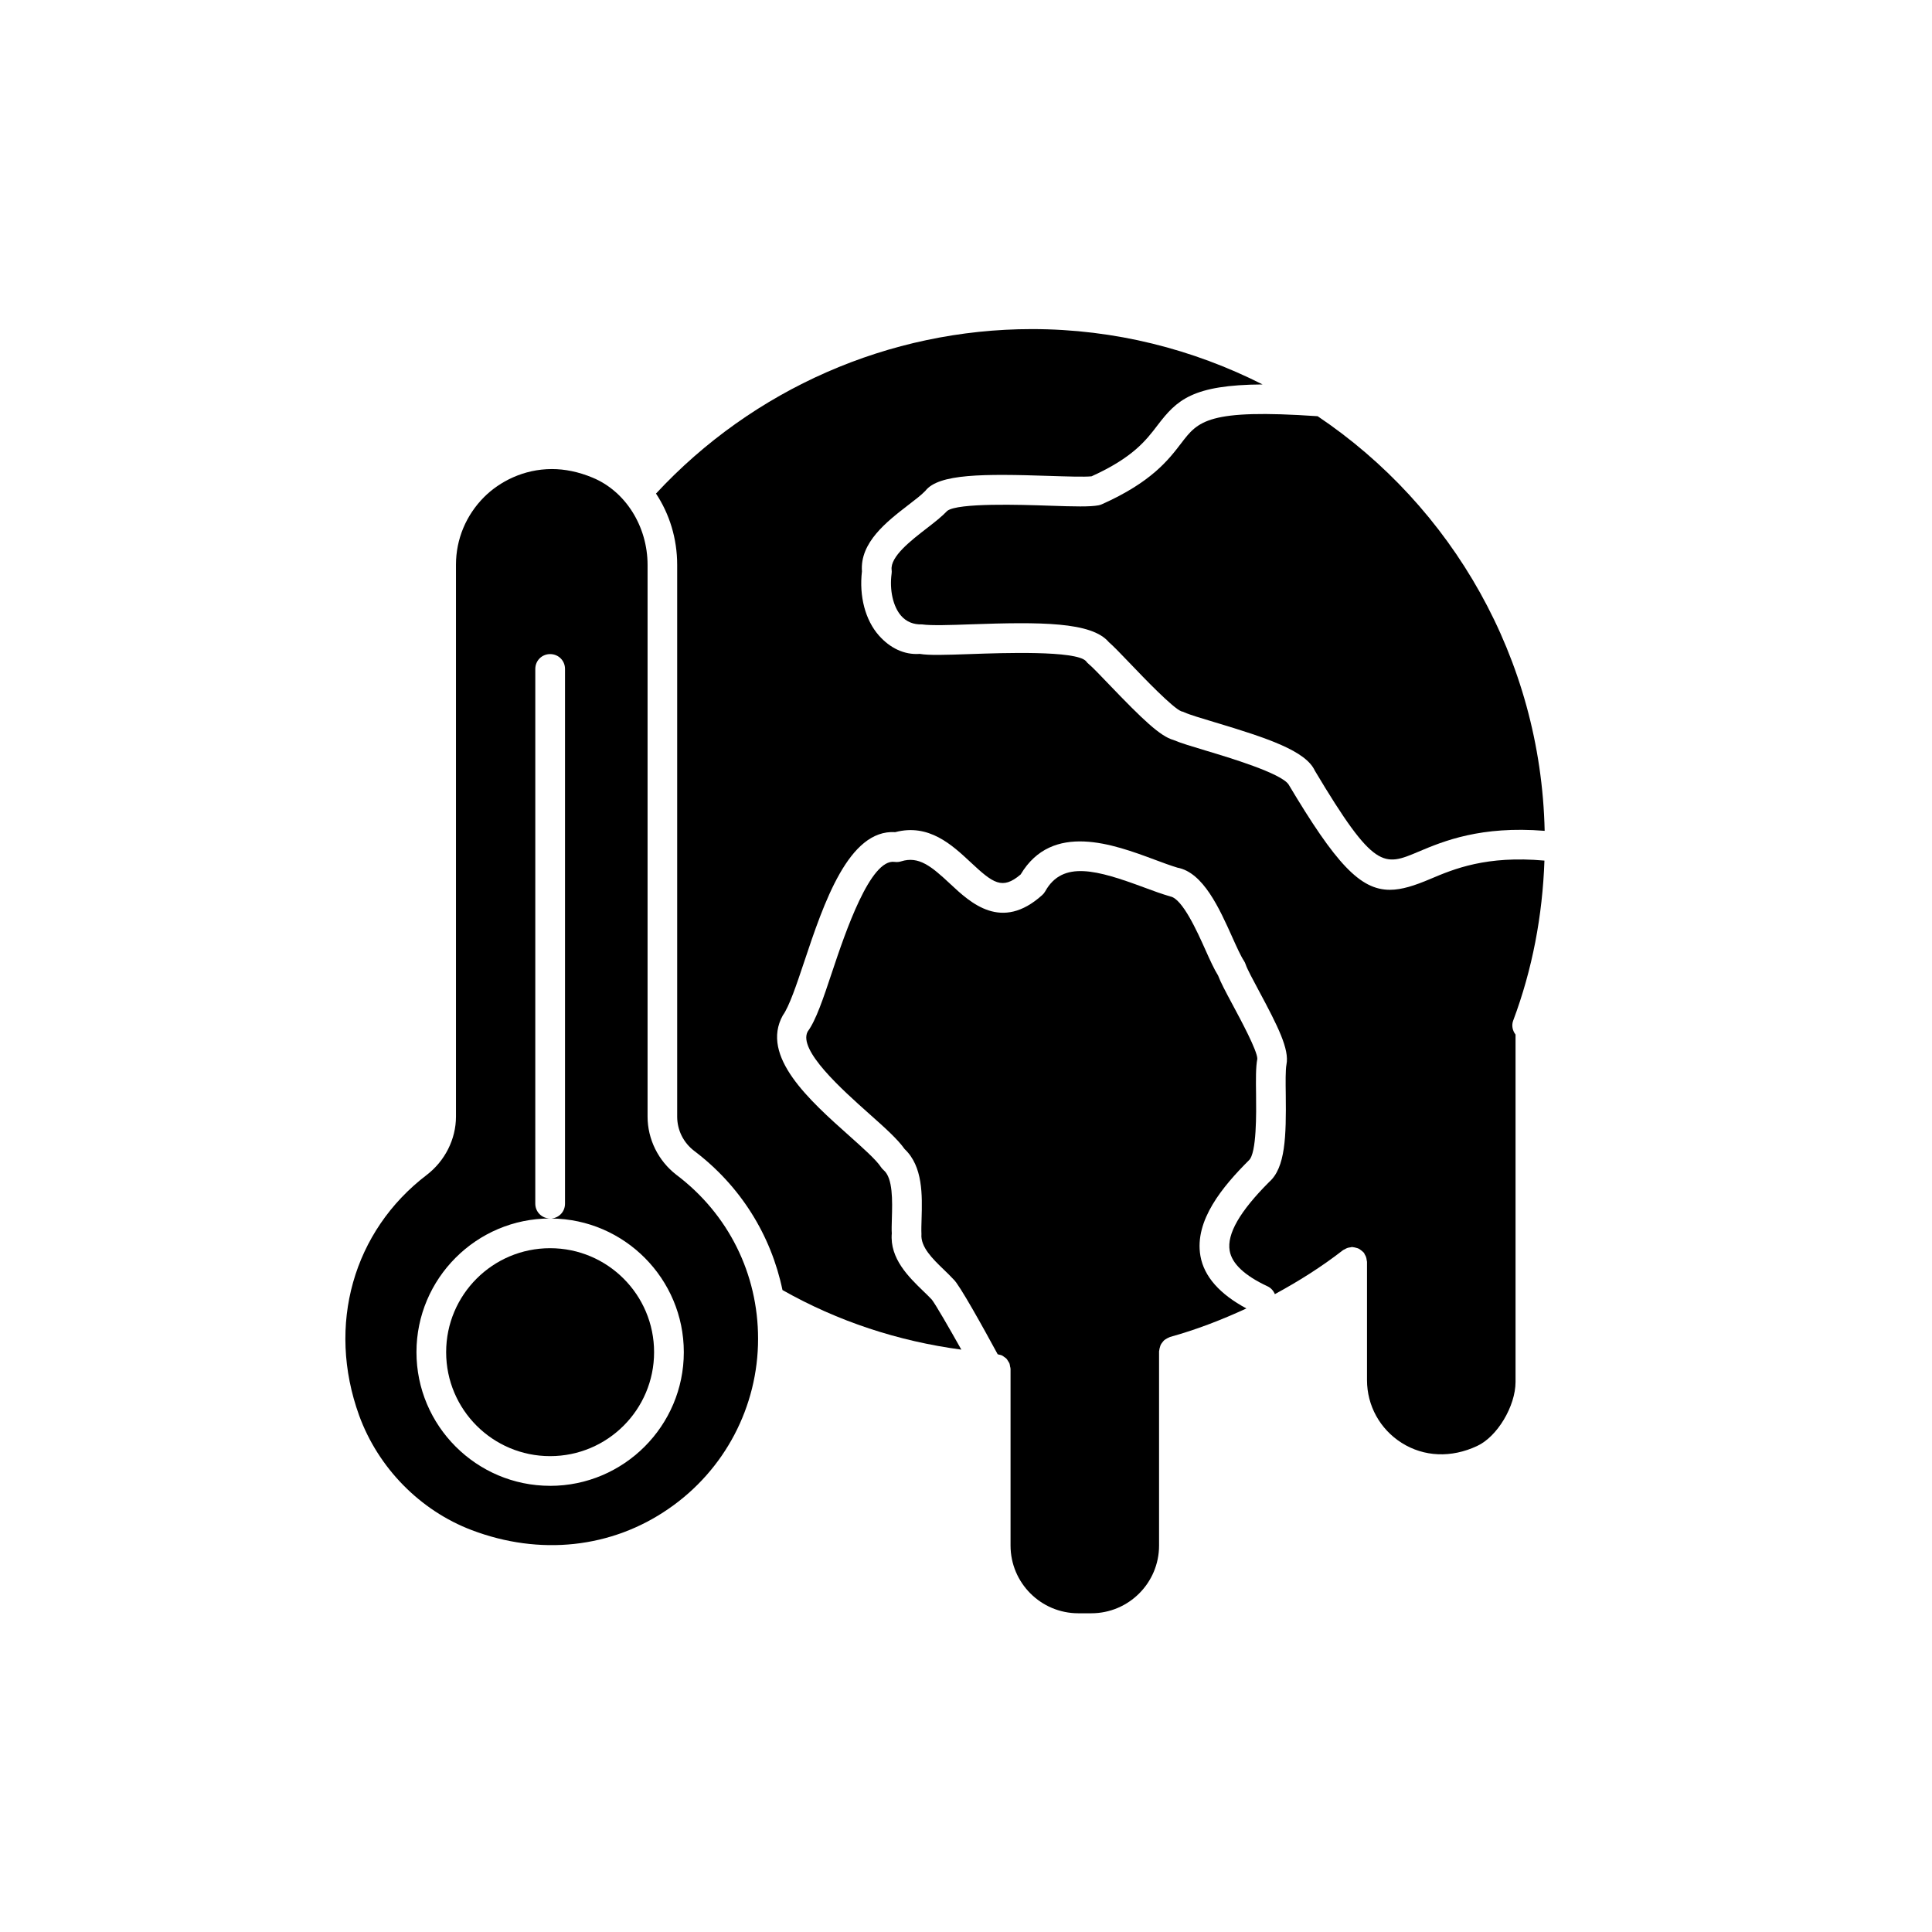 <?xml version="1.0" encoding="UTF-8"?>
<!-- Uploaded to: SVG Repo, www.svgrepo.com, Generator: SVG Repo Mixer Tools -->
<svg fill="#000000" width="800px" height="800px" version="1.1" viewBox="144 144 512 512" xmlns="http://www.w3.org/2000/svg">
 <g>
  <path d="m545.02 414.44c5.062-13.5 7.758-27.746 8.273-42.371-15.363-1.379-23.941 2.184-30.281 4.879-4.121 1.746-7.519 2.859-10.688 2.859-7.871 0-14.293-6.871-26.828-27.898-1.93-2.984-15.797-7.148-21.727-8.926-3.859-1.16-6.965-2.09-8.824-2.891-3.445-0.969-8.027-5.305-17.043-14.715-2.215-2.312-4.512-4.711-5.352-5.375-0.293-0.238-0.555-0.508-0.77-0.816-2.723-2.836-22.078-2.152-30.359-1.859-7.109 0.246-11.246 0.375-13.676-0.039-4.144 0.316-7.926-1.598-10.816-4.859-3.613-4.082-5.281-10.41-4.504-17.004-0.57-7.68 6.574-13.184 12.332-17.629 1.754-1.344 3.375-2.574 4.473-3.715 3.519-4.543 15.375-4.543 32.98-3.953 4.328 0.137 9.18 0.301 11.062 0.102 10.961-4.965 14.43-9.516 17.496-13.539 5.094-6.68 9.23-10.699 27.832-10.809-18.406-9.305-39.129-14.668-61.129-14.668-37.867 0-73.941 15.914-99.625 43.59 3.566 5.387 5.613 11.918 5.613 18.895v146.21c0 3.598 1.66 6.934 4.566 9.133 12.199 9.242 20.297 22.258 23.34 36.836 14.715 8.324 30.637 13.535 47.402 15.793-3.281-5.848-6.938-12.164-7.832-13.266-0.699-0.754-1.5-1.523-2.328-2.32-3.727-3.613-8.855-8.562-8.273-15.234-0.07-0.84-0.023-2.391 0.023-4.051 0.129-4.465 0.309-10.578-2.168-12.684-0.293-0.254-0.547-0.547-0.762-0.867-1.191-1.852-4.836-5.098-8.355-8.242-10.531-9.387-23.641-21.062-17.621-31.918 1.715-2.359 3.699-8.316 5.629-14.082 5.25-15.75 11.832-35.262 24.168-34.48 8.902-2.336 15.02 3.359 19.965 7.973 5.965 5.574 8.387 7.402 13.27 3.242 8.363-14.016 24.637-7.965 35.445-3.945 2.184 0.816 4.25 1.582 6.106 2.144 6.828 1.262 11.109 10.793 14.543 18.449 1.152 2.559 2.238 4.973 3.074 6.234 0.207 0.309 0.367 0.652 0.484 1.016 0.34 1.082 2.008 4.191 3.477 6.926 5.09 9.48 8.117 15.52 7.312 19.551-0.27 1.398-0.23 4.734-0.184 7.957 0.137 11.164-0.094 19.355-4.391 23.156-7.773 7.773-11.254 13.801-10.469 18.25 0.602 3.422 3.973 6.582 10.016 9.402 0.934 0.434 1.594 1.199 1.957 2.082 6.293-3.414 12.371-7.227 18.062-11.66 0.137-0.109 0.305-0.137 0.449-0.227 0.223-0.133 0.441-0.262 0.691-0.348 0.273-0.094 0.543-0.137 0.828-0.168 0.156-0.02 0.293-0.09 0.453-0.09 0.078 0 0.145 0.039 0.223 0.047 0.277 0.016 0.535 0.09 0.805 0.16 0.238 0.066 0.473 0.117 0.691 0.227 0.211 0.102 0.391 0.25 0.582 0.391 0.223 0.164 0.441 0.324 0.625 0.535 0.055 0.062 0.133 0.09 0.184 0.156 0.105 0.137 0.137 0.297 0.219 0.441 0.137 0.23 0.266 0.453 0.355 0.711 0.09 0.266 0.129 0.531 0.164 0.805 0.016 0.16 0.086 0.297 0.086 0.461v31.336c0 6.773 3.43 12.984 9.172 16.629 5.91 3.742 13.184 4.043 20.012 0.832 5.344-2.469 10.18-10.559 10.18-16.992v-92.031c-0.801-1.043-1.113-2.418-0.617-3.738z"/>
  <path d="m457.03 261.46c-3.32 4.352-7.863 10.316-21.047 16.184-0.277 0.121-0.57 0.215-0.867 0.27-2.246 0.422-6.266 0.332-13.168 0.094-7.234-0.246-24.148-0.801-26.922 1.383-1.453 1.531-3.375 3.027-5.465 4.644-4.082 3.152-9.688 7.473-9.27 10.992 0.047 0.332 0.039 0.66-0.008 0.992-0.594 4.383 0.406 8.777 2.543 11.191 1.375 1.555 3.238 2.336 5.512 2.262 2.469 0.348 7.734 0.168 12.809-0.016 18.59-0.652 32.133-0.684 36.691 4.703 1.191 1.031 2.953 2.852 5.742 5.766 3.648 3.812 11.234 11.73 13.512 12.59 0.355 0.062 0.469 0.117 0.801 0.27 1.262 0.594 4.598 1.59 8.133 2.652 13.961 4.191 24.031 7.559 26.43 12.816 15.75 26.375 18.234 25.359 27.477 21.441 6.648-2.816 16.52-6.871 33.418-5.516-1.004-45.727-24.598-85.977-60.16-109.88-29.113-1.988-31.684 1.285-36.16 7.164z"/>
  <path d="m317.34 502.34c0 15.215-12.336 27.551-27.555 27.551-15.215 0-27.551-12.336-27.551-27.551 0-15.219 12.336-27.555 27.551-27.555 15.219 0 27.555 12.336 27.555 27.555"/>
  <path d="m323.25 455.34c-4.801-3.699-7.637-9.445-7.637-15.43v-146.18c0-10.234-5.824-19.523-14.562-23.145-3.777-1.574-7.398-2.281-10.785-2.281-7.559 0-13.934 3.387-17.949 7.398-4.801 4.801-7.481 11.18-7.481 17.949v146.26c0 5.981-2.914 11.73-7.715 15.43-19.523 14.879-26.609 39.832-17.949 63.766 5.039 13.855 16.137 25.191 29.836 30.387 18.027 6.848 37.078 4.801 52.191-5.668 14.883-10.238 23.699-27.082 23.699-45.031 0-17.242-7.871-33.062-21.648-43.453zm-33.457 82.418c-19.523 0-35.426-15.902-35.426-35.426 0-19.523 15.902-35.426 35.426-35.426-2.203 0-3.938-1.73-3.938-3.938l0.004-141.69c0-2.203 1.73-3.938 3.938-3.938 2.203 0 3.938 1.73 3.938 3.938v141.7c0 2.125-1.574 3.777-3.621 3.938 19.359 0.156 35.105 15.98 35.105 35.426 0 19.52-15.902 35.422-35.426 35.422z"/>
  <path d="m451.38 501.07c0.066-0.242 0.125-0.477 0.234-0.699 0.109-0.223 0.258-0.41 0.41-0.605 0.156-0.207 0.301-0.406 0.492-0.578 0.176-0.156 0.379-0.27 0.582-0.391 0.238-0.145 0.469-0.281 0.738-0.375 0.078-0.027 0.137-0.086 0.219-0.109 7.023-1.945 13.742-4.555 20.254-7.562-7.012-3.773-11.215-8.41-12.184-13.906-1.66-9.441 5.988-18.504 12.84-25.348 2.098-1.867 1.961-12.699 1.906-17.32-0.055-4.113-0.094-7.356 0.332-9.578 0.031-2.098-4.398-10.34-6.527-14.305-1.938-3.613-3.223-6.043-3.859-7.75-1.098-1.77-2.184-4.176-3.414-6.926-2.106-4.695-6.035-13.438-9.227-14.039-2.414-0.707-4.637-1.523-6.981-2.398-12.414-4.598-21.578-7.25-26.191 1.016-0.207 0.375-0.484 0.715-0.801 1-10.793 9.73-18.965 2.106-24.363-2.938-5.012-4.684-8.348-7.465-13.039-5.988-0.555 0.18-1.141 0.211-1.727 0.141-6.41-0.922-13.031 18.605-16.527 29.082-2.406 7.219-4.312 12.922-6.488 15.852-2.684 4.914 9.172 15.477 16.25 21.785 4.199 3.734 7.566 6.742 9.426 9.379 4.898 4.613 4.676 12.301 4.496 18.512-0.043 1.473-0.09 2.84-0.035 4.023-0.277 3.43 3.004 6.598 5.894 9.387 0.938 0.906 1.844 1.785 2.621 2.629 1.488 1.281 7.82 12.707 11.688 19.832 0.129 0.02 0.242 0.07 0.363 0.098 0.258 0.062 0.516 0.094 0.75 0.203 0.23 0.105 0.41 0.266 0.613 0.414 0.211 0.148 0.43 0.277 0.605 0.465 0.168 0.18 0.273 0.395 0.402 0.602 0.141 0.219 0.297 0.422 0.391 0.668 0.094 0.238 0.109 0.5 0.152 0.758 0.043 0.219 0.133 0.418 0.133 0.645v46.84c0 9.902 8.051 17.949 17.949 17.949h3.461c9.902 0 17.949-8.051 17.949-17.949v-51.484c0-0.09 0.047-0.168 0.051-0.254 0.02-0.27 0.086-0.516 0.16-0.773z"/>
 </g>
</svg>